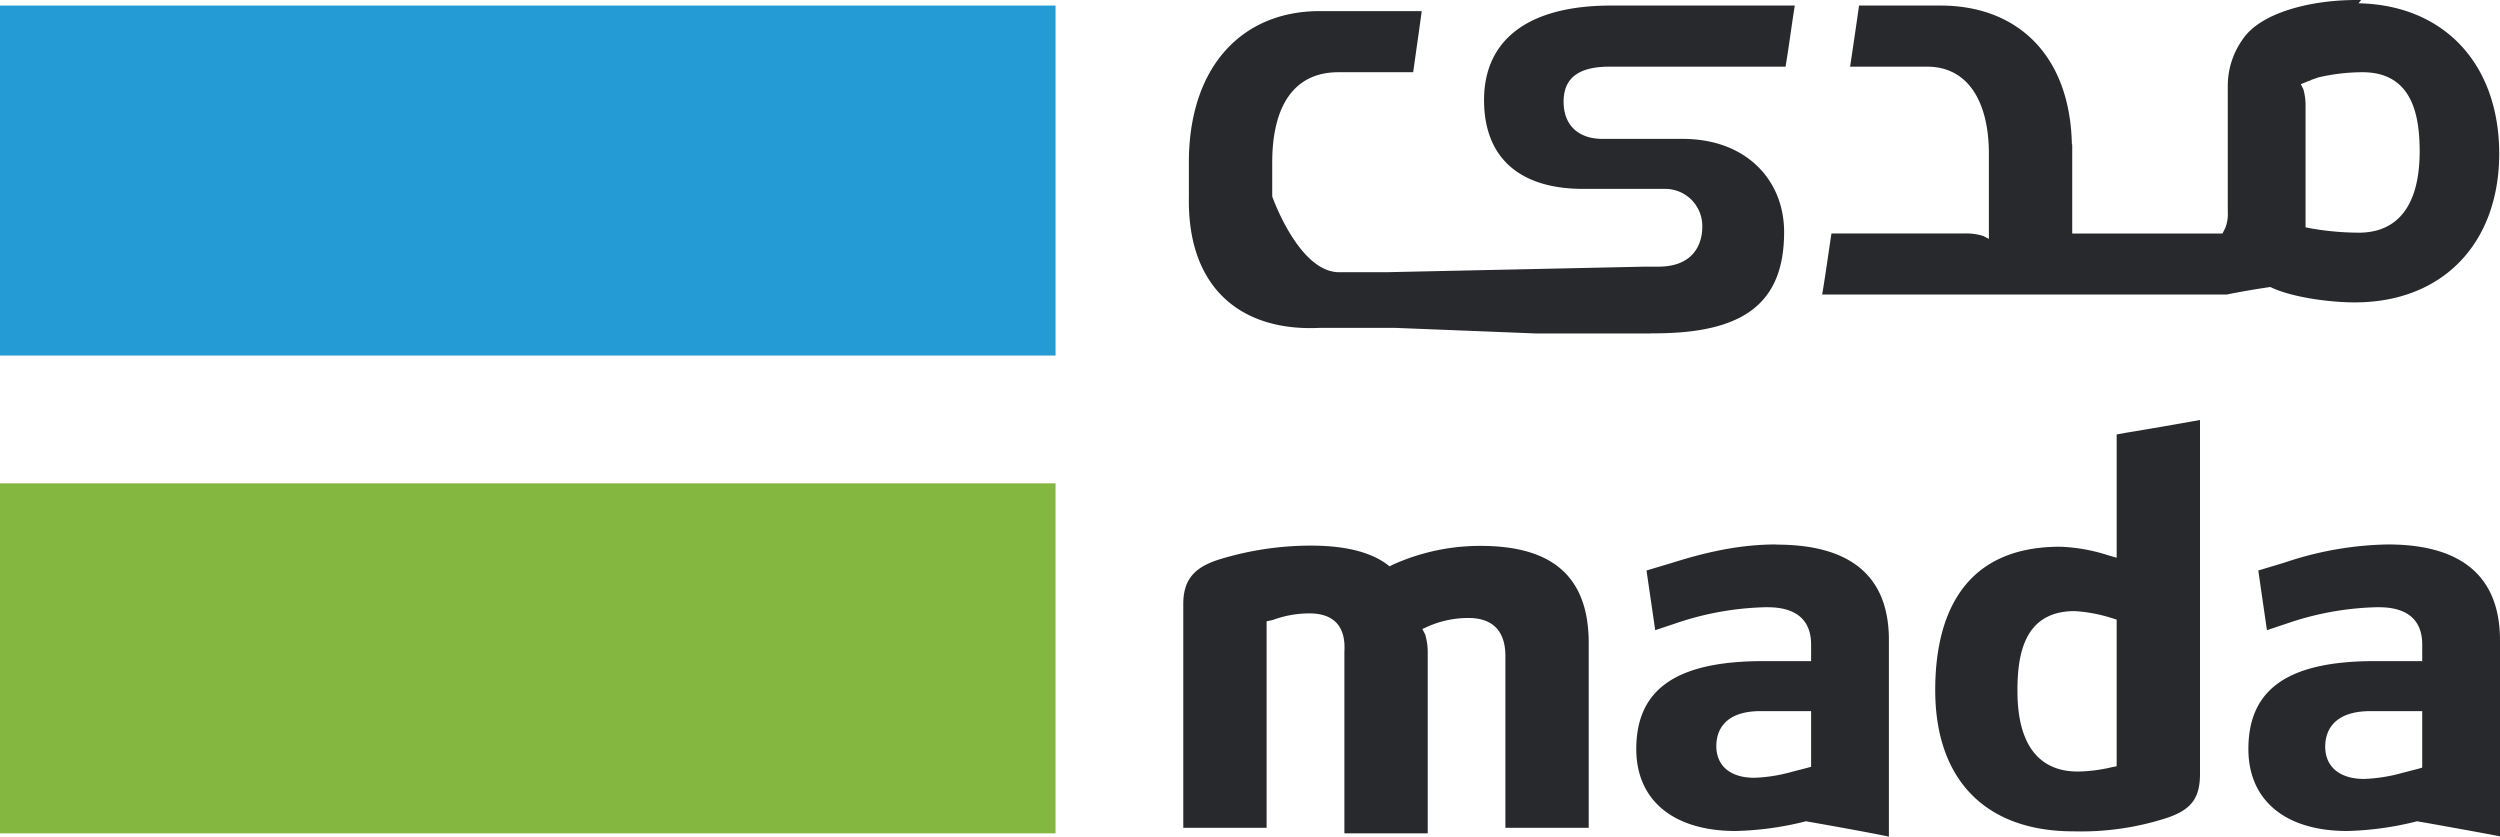 <svg xmlns="http://www.w3.org/2000/svg" viewBox="0 0 450 150.59"><defs><style>.cls-1{fill:#84b740;}.cls-2{fill:#259bd6;}.cls-3{fill:#27292d;}</style></defs><title>Asset 2</title><g id="Layer_2" data-name="Layer 2"><g id="Layer_1-2" data-name="Layer 1"><rect class="cls-1" y="87" width="190" height="63"/><rect class="cls-2" y="1" width="190" height="63"/><path class="cls-3" d="M381,137.92l-.85.17a28,28,0,0,1-6.16.79c-5,0-10.85-2.54-10.85-14.52,0-6.17,1-14.36,10.29-14.36h.05a27.61,27.61,0,0,1,6.79,1.3l.73.23v26.39Zm1.53-60L381,78.2v22.19l-1.36-.39-.39-.12a31.4,31.4,0,0,0-8.44-1.47c-18.56,0-22.47,14-22.47,25.81,0,16.13,9.06,25.42,24.85,25.42a50.1,50.1,0,0,0,16.58-2.33c4.59-1.47,6.23-3.56,6.23-8V75.6c-4.42.79-9,1.59-13.47,2.32"/><path class="cls-3" d="M436,138.17l-.79.23-2.83.73a29.36,29.36,0,0,1-6.84,1.08c-4.35,0-7-2.15-7-5.82,0-2.38,1.08-6.39,8.2-6.39H436v10.17ZM429.81,98a61,61,0,0,0-18.63,3.28l-4.69,1.41,1.56,10.74,4.58-1.53a53.16,53.16,0,0,1,15.23-2.6c2,0,8.14,0,8.14,6.73V119h-8.53c-15.57,0-22.76,5-22.76,15.83,0,9.21,6.63,14.75,17.79,14.75a56.58,56.58,0,0,0,12.38-1.7l.23-.06.22.06,1.39.23c4.35.79,8.87,1.58,13.28,2.43V115.27C450,103.85,443.19,98,429.81,98"/><path class="cls-3" d="M326.06,138l-.78.22-2.78.72a28.39,28.39,0,0,1-6.72,1.06c-4.28,0-6.84-2.11-6.84-5.72,0-2.34,1.06-6.28,8-6.28H326v10Zm-6.28-40c-5.71,0-11.48,1-18.7,3.28l-4.71,1.41,1.57,10.74,4.59-1.53a53.67,53.67,0,0,1,15.29-2.6c2,0,8.18,0,8.18,6.73V119h-8.57c-15.62,0-22.9,5-22.9,15.83,0,9.21,6.66,14.75,17.92,14.75a57.08,57.08,0,0,0,12.43-1.7l.22-.06.23.06,1.34.23c4.43.79,8.91,1.58,13.33,2.48V115.33c.06-11.53-6.78-17.3-20.22-17.3"/><path class="cls-3" d="M266,98.26a38.25,38.25,0,0,0-15.31,3.39l-.57.29-.51-.4c-3.05-2.2-7.51-3.33-13.73-3.33a56.18,56.18,0,0,0-16.22,2.43c-4.8,1.46-6.67,3.78-6.67,8.13V149h15V111.83l1.1-.23a19.09,19.09,0,0,1,6.62-1.19c4.35,0,6.55,2.32,6.28,6.84V150h15V117.5a11.29,11.29,0,0,0-.45-3.28l-.51-1,1-.45a17.84,17.84,0,0,1,7.36-1.53c3,0,6.58,1.19,6.58,6.84V149h15V115.78c0-11.81-6.33-17.52-19.44-17.52"/><path class="cls-3" d="M424.61,41.88a50.72,50.72,0,0,1-8.76-.79l-.85-.17V19.16a10.44,10.44,0,0,0-.4-3.11l-.45-.9,1-.4c.23-.11.46-.17.74-.28l.17-.11,1-.34a1.38,1.38,0,0,1,.39-.12,35.14,35.14,0,0,1,7.74-.9h.06c9.21,0,10.29,8.19,10.29,14.36-.06,12-6,14.52-10.91,14.52M425,0h-.82c-8.56,0-17.36,2.39-20.49,7.07A14.46,14.46,0,0,0,401,15.56h0V38.18a6.68,6.68,0,0,1-.45,2.85l-.5,1H373V26h-.06c-.33-16.13-9.86-25-23.66-25H334.63c-.58,4.07-1,6.93-1.61,11h13.87C354.16,12,358,18.19,358,27.7V43l-1-.52a10.46,10.46,0,0,0-3.28-.46H329.66c-.46,3-1,7-1.67,11H400.8c2.49-.51,5.37-1,7.86-1.36,3.67,1.81,10.51,2.77,15.2,2.77,15.77,0,26-10.57,26-26.84-.05-16.11-9.94-26.68-25.32-27"/><path class="cls-3" d="M297.21,60h.54c15.95,0,23.39-5.26,23.39-18.24,0-9.33-6.81-16.76-18.25-16.76H288.45c-4.36,0-7-2.49-7-6.67,0-2.83,1.08-6.33,8.2-6.33h31.75c.69-4.18,1-6.82,1.66-11H290c-15.21,0-22.87,6.38-22.87,17s6.65,16,17.84,16h14.66a6.68,6.68,0,0,1,6.78,6.89c0,2.31-1,7.11-7.93,7.11h-2.53l-46.52,1h-8.48C233.73,48.87,229,35.36,229,35.36V29.24c0-10,3.81-16.24,11.91-16.24h13.46c.6-4.26,1-7,1.54-11H237.55C223.82,2,214.33,11.62,214,28.38v7c-.33,16.45,9.39,24.3,23.46,23.64H251.2l25.21,1h20.8Z"/></g></g></svg>